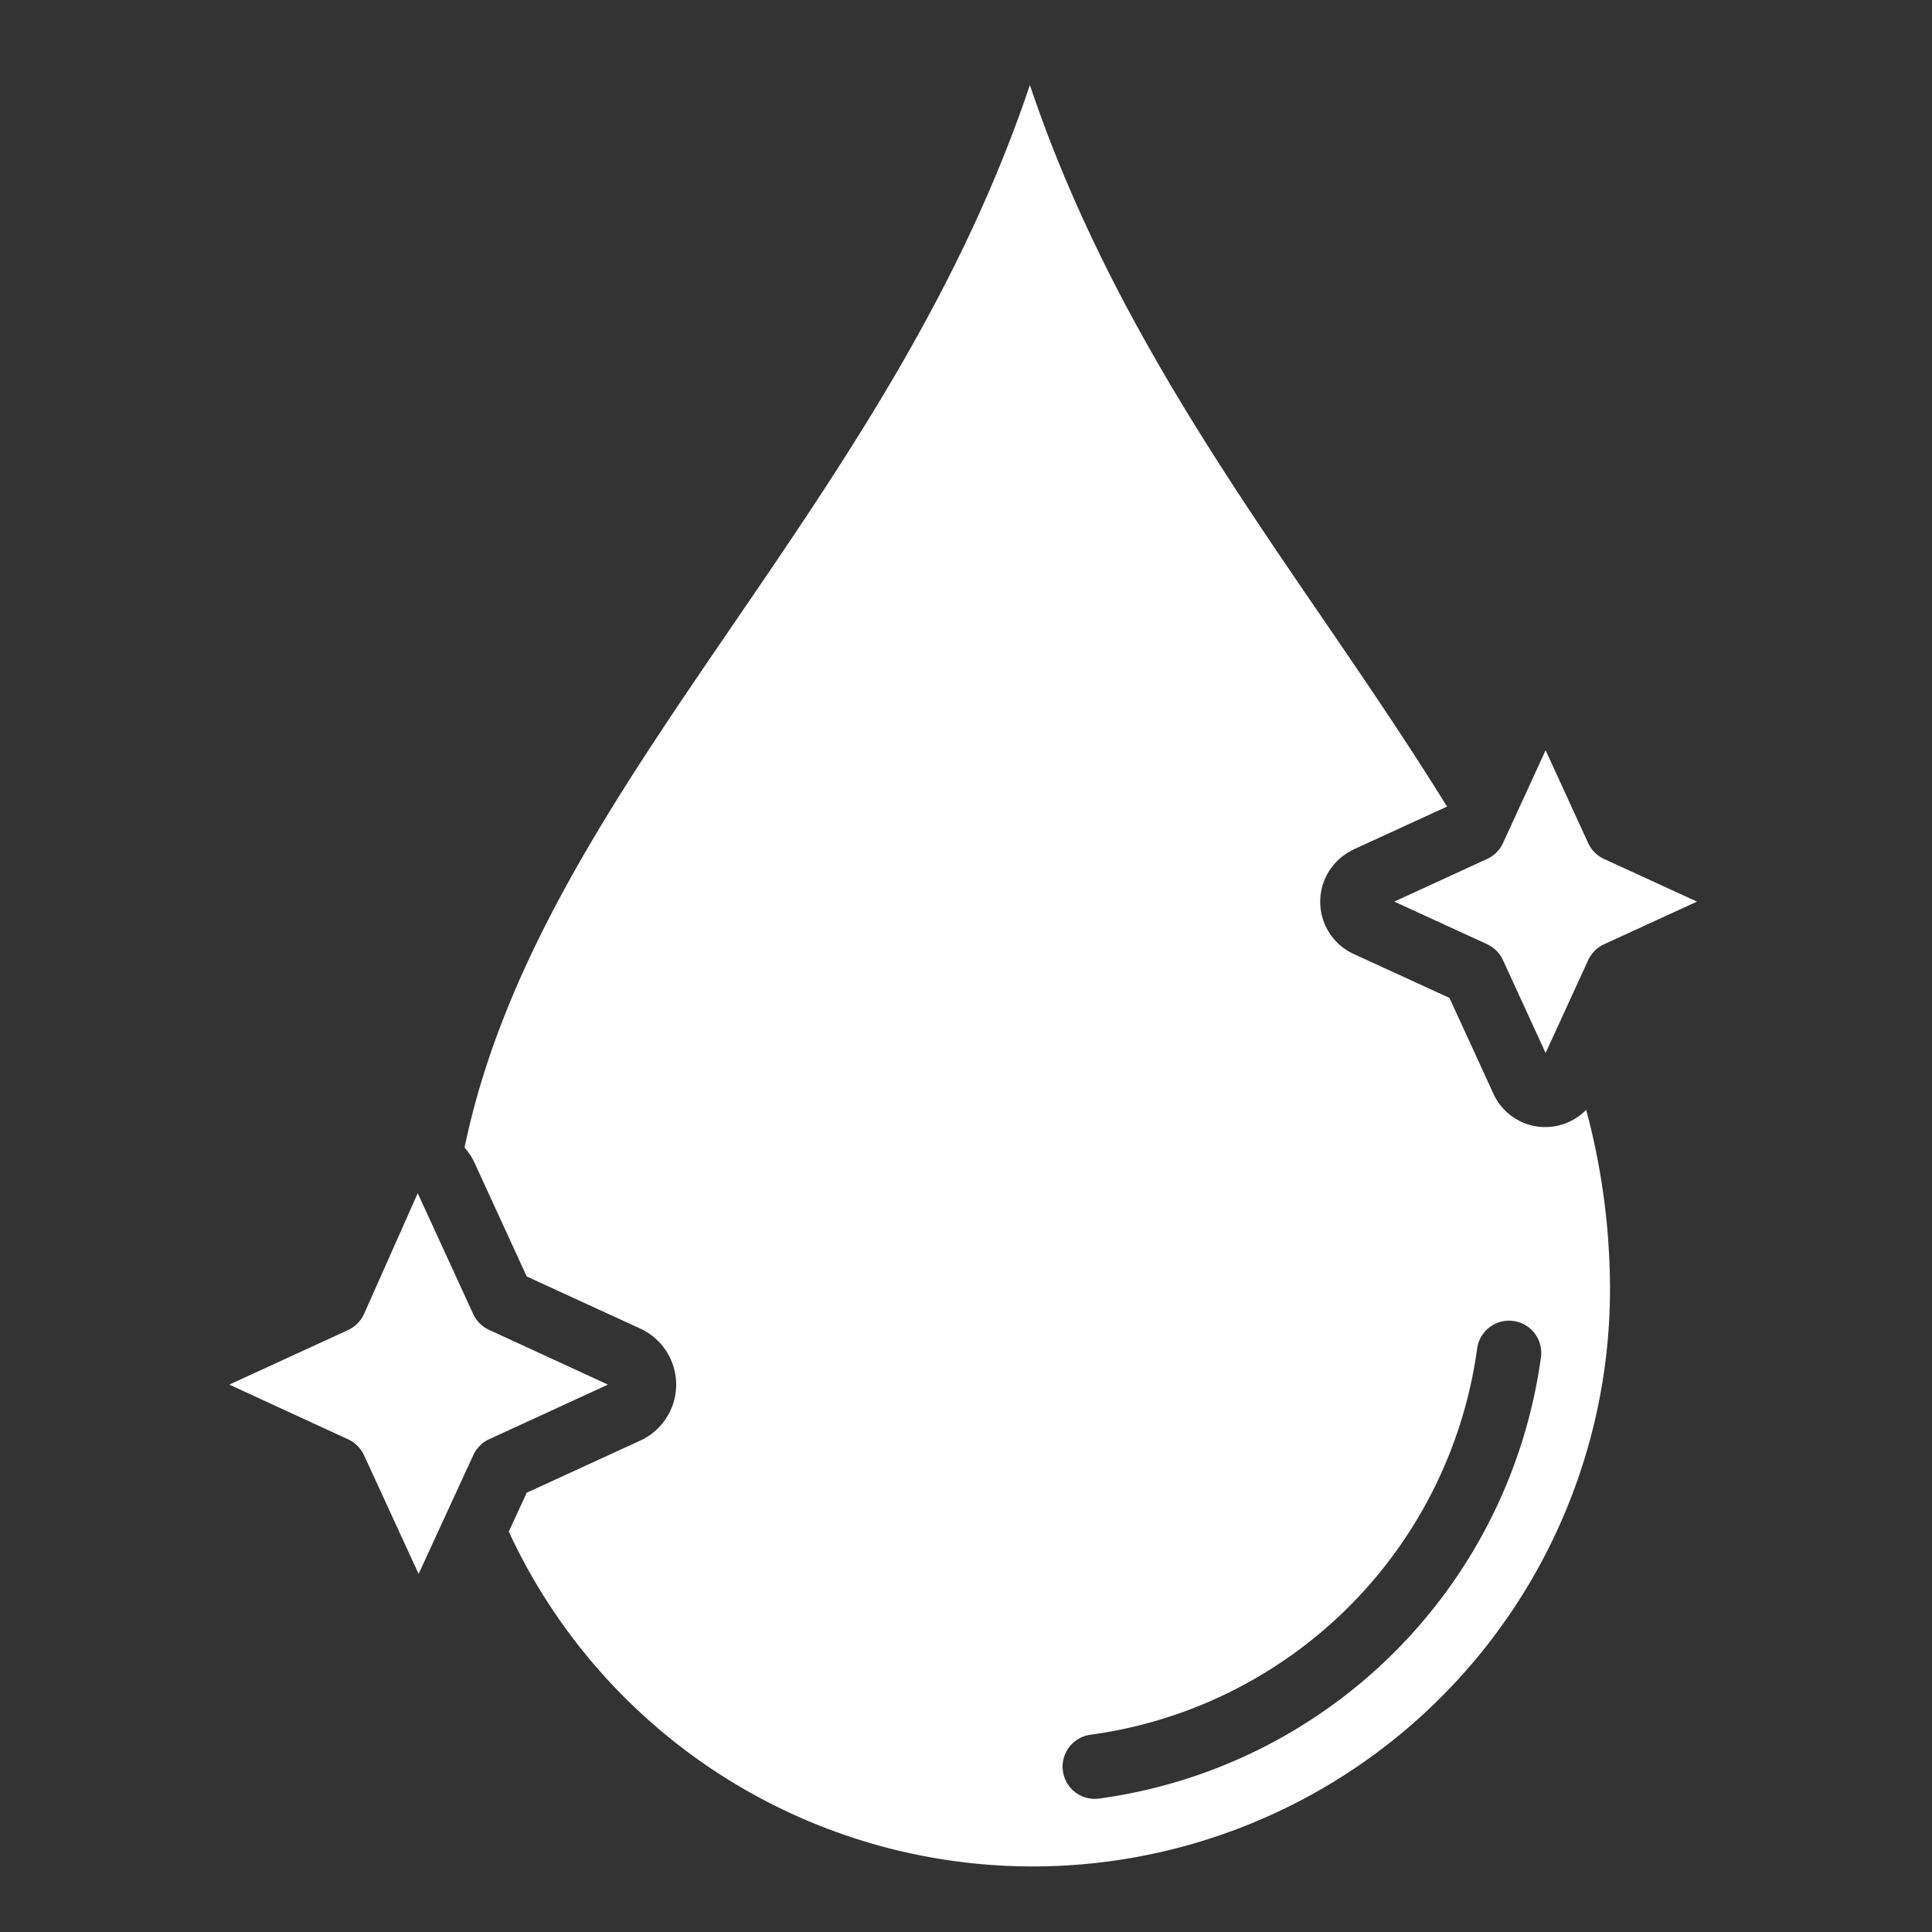 <?xml version="1.0" encoding="UTF-8"?> <svg xmlns="http://www.w3.org/2000/svg" xmlns:xlink="http://www.w3.org/1999/xlink" version="1.1" width="512" height="512" x="0" y="0" viewBox="0 0 60 60" style="enable-background:new 0 0 512 512" xml:space="preserve" class=""><rect x="0" y="0" width="60" height="60" fill="#333333" stroke="none"/><g><path d="M49.323 26.185 48 23.3l-1.323 2.883a1.014 1.014 0 0 1-.492.492L43.3 28l2.883 1.323a1.014 1.014 0 0 1 .492.492L48 32.7l1.323-2.883a1.014 1.014 0 0 1 .492-.492L52.7 28l-2.883-1.323a1.014 1.014 0 0 1-.494-.492zM10.812 41.305 7.121 43l3.691 1.7a1.01 1.01 0 0 1 .493.493L13 48.879l1.7-3.691a1.01 1.01 0 0 1 .493-.493L18.879 43l-3.691-1.7a1.012 1.012 0 0 1-.493-.492l-1.722-3.751-1.668 3.751a1.012 1.012 0 0 1-.493.497z" fill="#ffffff" opacity="1" data-original="#000000" class=""></path><path d="m42.039 26.379 2.9-1.33c-1.15-1.858-2.39-3.69-3.71-5.619-3.483-5.085-7.076-10.33-9.245-16.79-2.17 6.458-5.759 11.7-9.235 16.784-3.662 5.352-7.12 10.42-8.322 16.215a1.93 1.93 0 0 1 .312.476l1.619 3.527 3.527 1.619a1.914 1.914 0 0 1 0 3.478l-3.527 1.619-.558 1.207A17.929 17.929 0 0 0 50 40a21.562 21.562 0 0 0-.74-5.534 1.771 1.771 0 0 1-2.881-.5l-1.365-2.975-2.975-1.365a1.784 1.784 0 0 1 0-3.242zm3.837 15.488a1 1 0 0 1 1.982.266 16.035 16.035 0 0 1-13.724 13.723 1.043 1.043 0 0 1-.135.009 1 1 0 0 1-.133-1.991 14.029 14.029 0 0 0 12.01-12.007z" fill="#ffffff" opacity="1" data-original="#000000" class=""></path></g></svg> 